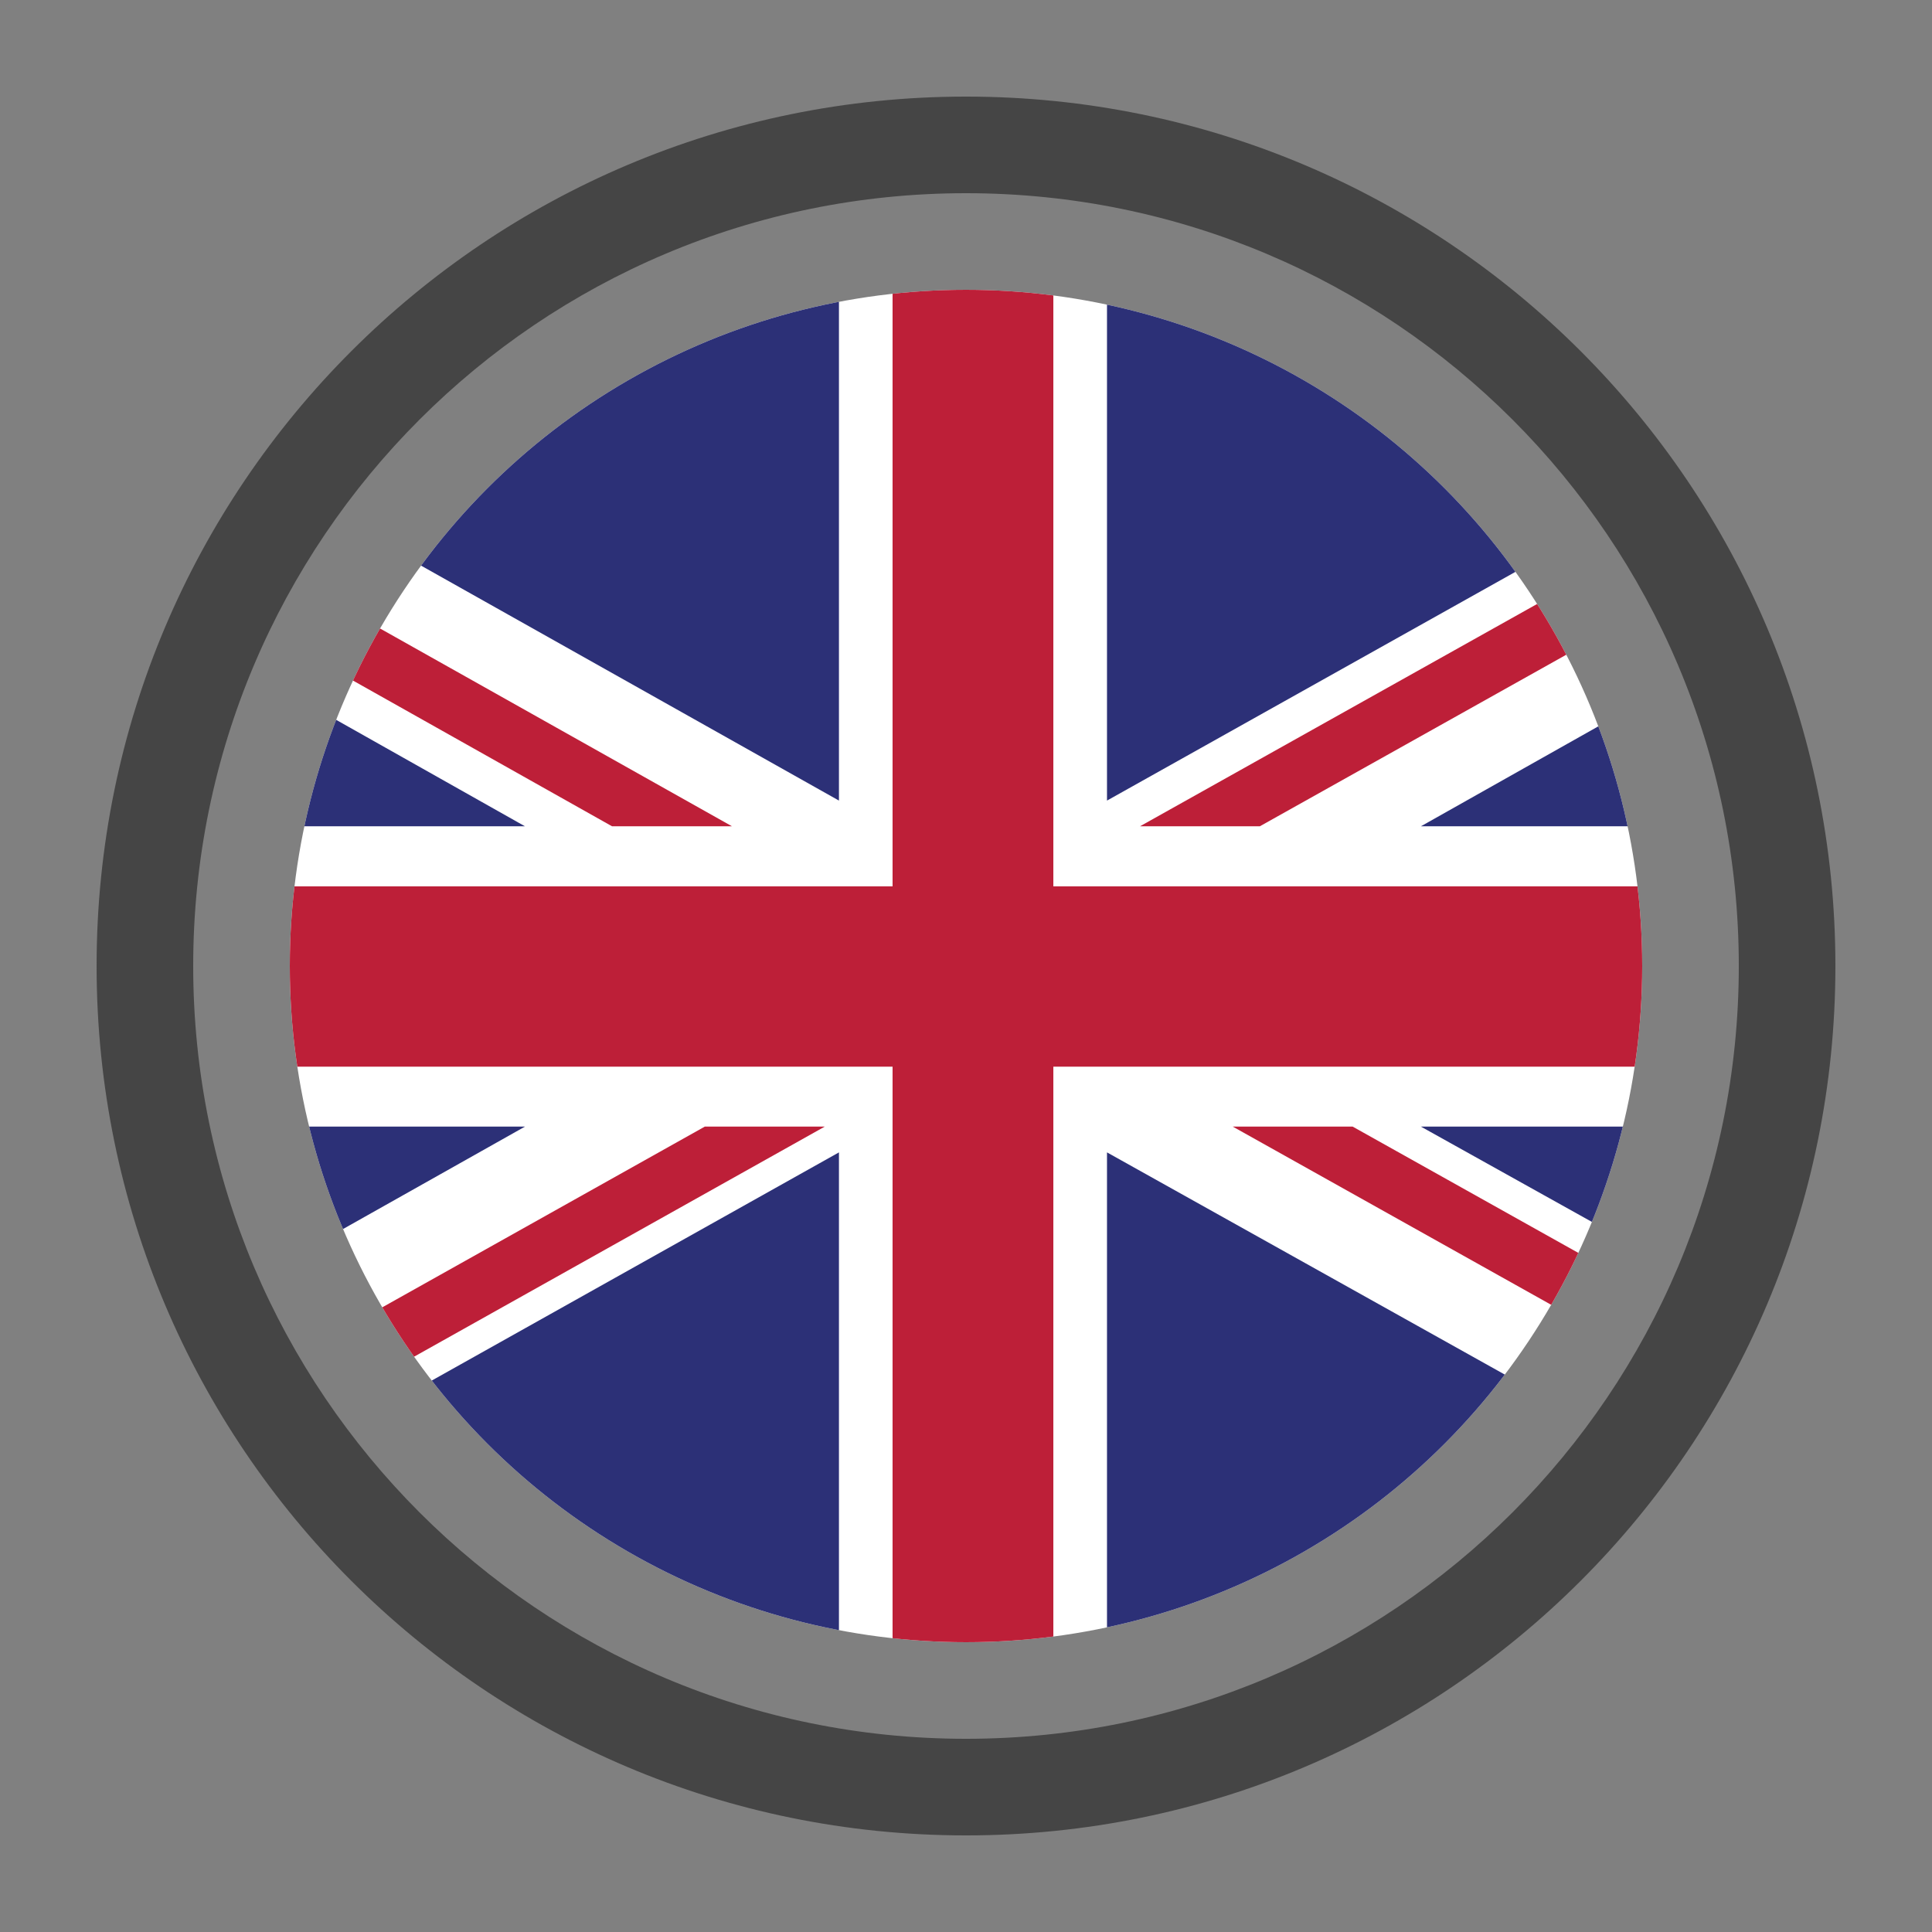 <?xml version="1.0" encoding="utf-8"?>
<!-- Generator: Adobe Illustrator 16.0.0, SVG Export Plug-In . SVG Version: 6.00 Build 0)  -->
<!DOCTYPE svg PUBLIC "-//W3C//DTD SVG 1.1//EN" "http://www.w3.org/Graphics/SVG/1.1/DTD/svg11.dtd">
<svg version="1.1" id="Layer_1" xmlns="http://www.w3.org/2000/svg" xmlns:xlink="http://www.w3.org/1999/xlink" x="0px" y="0px"
	 width="100px" height="100px" viewBox="0 0 100 100" enable-background="new 0 0 100 100" xml:space="preserve">
<rect x="0" y="0" width="100" height="100" fill="#808080" stroke="none"/>
<path fill="#454545" d="M50,5C25.147,5,5,25.147,5,50s20.147,45,45,45s45-20.147,45-45S74.853,5,50,5z M50,90
	c-22.09,0-40-17.908-40-40c0-22.091,17.91-40,40-40c22.092,0,40,17.909,40,40C90,72.092,72.092,90,50,90z"/>
<g>
	<defs>
		<circle id="SVGID_1_" cx="50" cy="50" r="35"/>
	</defs>
	<clipPath id="SVGID_2_">
		<use xlink:href="#SVGID_1_"  overflow="visible"/>
	</clipPath>
	<g clip-path="url(#SVGID_2_)">
		<g>
			<defs>
				<rect id="SVGID_3_" x="5.115" y="12.658" width="89.748" height="74.715"/>
			</defs>
			<clipPath id="SVGID_4_">
				<use xlink:href="#SVGID_3_"  overflow="visible"/>
			</clipPath>
			<rect x="5.115" y="12.658" clip-path="url(#SVGID_4_)" fill="#FFFFFF" width="89.748" height="74.715"/>
			<polygon clip-path="url(#SVGID_4_)" fill="#BD1F38" points="65.208,42.769 94.862,26.167 94.862,23.841 92.817,23.841 
				59.005,42.769 			"/>
			<polygon clip-path="url(#SVGID_4_)" fill="#BD1F38" points="63.808,58.313 94.862,75.692 94.862,72.219 70.013,58.313 			"/>
			<polygon clip-path="url(#SVGID_4_)" fill="#BD1F38" points="5.115,27.826 31.68,42.769 37.888,42.769 5.115,24.35 			"/>
			<polygon clip-path="url(#SVGID_4_)" fill="#BD1F38" points="36.48,58.313 5.115,75.888 5.115,76.19 10.781,76.19 42.689,58.313 
							"/>
			<polygon clip-path="url(#SVGID_4_)" fill="#2C3077" points="88.721,23.841 57.298,12.658 57.298,41.438 			"/>
			<polygon clip-path="url(#SVGID_4_)" fill="#2C3077" points="43.424,12.658 12.126,23.841 43.424,41.438 			"/>
			<polygon clip-path="url(#SVGID_4_)" fill="#2C3077" points="94.862,42.769 94.862,30.758 73.546,42.769 			"/>
			<polygon clip-path="url(#SVGID_4_)" fill="#2C3077" points="94.862,70.194 94.862,58.313 73.546,58.313 			"/>
			<polygon clip-path="url(#SVGID_4_)" fill="#2C3077" points="13.902,76.19 43.424,87.373 43.424,59.647 			"/>
			<polygon clip-path="url(#SVGID_4_)" fill="#2C3077" points="57.298,87.373 86.914,76.19 57.298,59.647 			"/>
			<polygon clip-path="url(#SVGID_4_)" fill="#2C3077" points="5.115,58.313 5.115,70.73 27.173,58.313 			"/>
			<polygon clip-path="url(#SVGID_4_)" fill="#2C3077" points="5.115,42.769 27.173,42.769 5.115,30.333 			"/>
			<polygon clip-path="url(#SVGID_4_)" fill="#BD1F38" points="46.199,12.658 46.199,45.878 5.115,45.878 5.115,55.211 
				46.199,55.211 46.199,87.373 54.521,87.373 54.521,55.211 94.862,55.211 94.862,45.878 54.521,45.878 54.521,12.658 			"/>
		</g>
	</g>
</g>
</svg>

